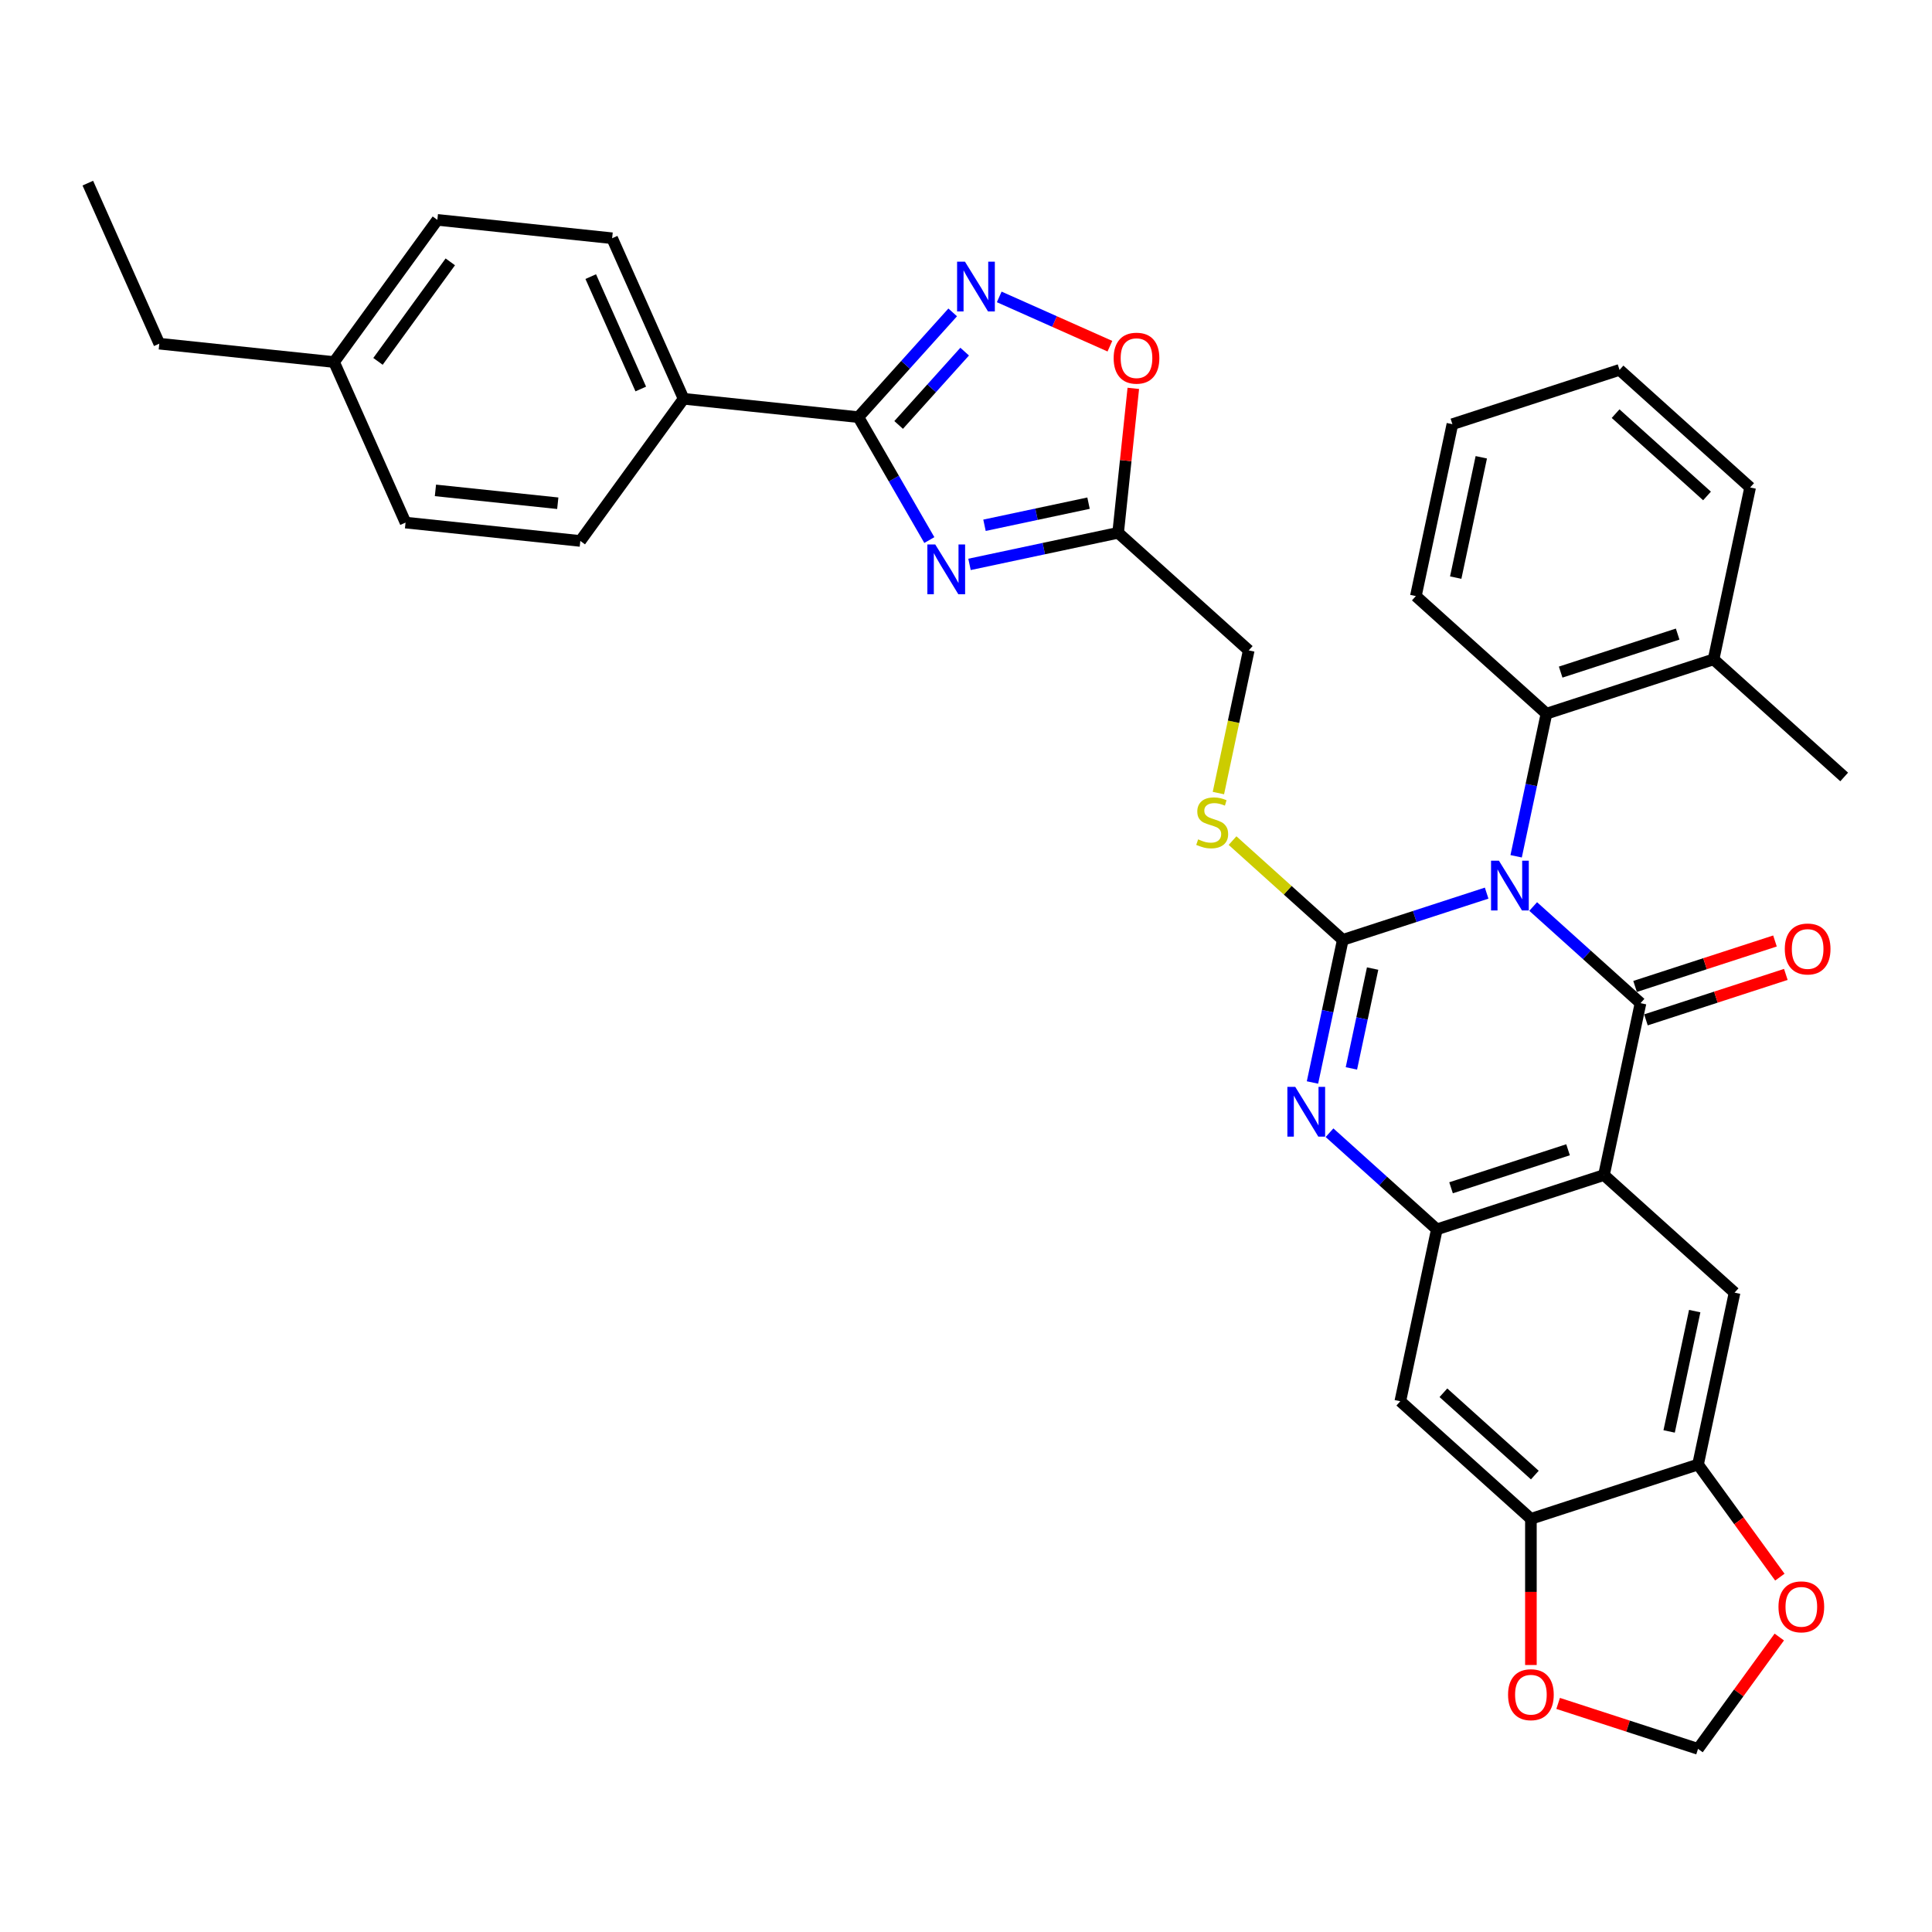 <?xml version='1.0' encoding='iso-8859-1'?>
<svg version='1.1' baseProfile='full'
              xmlns='http://www.w3.org/2000/svg'
                      xmlns:rdkit='http://www.rdkit.org/xml'
                      xmlns:xlink='http://www.w3.org/1999/xlink'
                  xml:space='preserve'
width='1000px' height='1000px' viewBox='0 0 1000 1000'>
<!-- END OF HEADER -->
<rect style='opacity:1.0;fill:#FFFFFF;stroke:none' width='1000' height='1000' x='0' y='0'> </rect>
<path class='bond-0' d='M 769.488,462.28 L 732.256,474.377' style='fill:none;fill-rule:evenodd;stroke:#0000FF;stroke-width:6px;stroke-linecap:butt;stroke-linejoin:miter;stroke-opacity:1' />
<path class='bond-0' d='M 732.256,474.377 L 695.024,486.475' style='fill:none;fill-rule:evenodd;stroke:#000000;stroke-width:6px;stroke-linecap:butt;stroke-linejoin:miter;stroke-opacity:1' />
<path class='bond-1' d='M 793.574,469.21 L 821.351,494.22' style='fill:none;fill-rule:evenodd;stroke:#0000FF;stroke-width:6px;stroke-linecap:butt;stroke-linejoin:miter;stroke-opacity:1' />
<path class='bond-1' d='M 821.351,494.22 L 849.127,519.23' style='fill:none;fill-rule:evenodd;stroke:#000000;stroke-width:6px;stroke-linecap:butt;stroke-linejoin:miter;stroke-opacity:1' />
<path class='bond-9' d='M 784.752,443.213 L 792.597,406.304' style='fill:none;fill-rule:evenodd;stroke:#0000FF;stroke-width:6px;stroke-linecap:butt;stroke-linejoin:miter;stroke-opacity:1' />
<path class='bond-9' d='M 792.597,406.304 L 800.443,369.396' style='fill:none;fill-rule:evenodd;stroke:#000000;stroke-width:6px;stroke-linecap:butt;stroke-linejoin:miter;stroke-opacity:1' />
<path class='bond-3' d='M 695.024,486.475 L 687.179,523.384' style='fill:none;fill-rule:evenodd;stroke:#000000;stroke-width:6px;stroke-linecap:butt;stroke-linejoin:miter;stroke-opacity:1' />
<path class='bond-3' d='M 687.179,523.384 L 679.334,560.292' style='fill:none;fill-rule:evenodd;stroke:#0000FF;stroke-width:6px;stroke-linecap:butt;stroke-linejoin:miter;stroke-opacity:1' />
<path class='bond-3' d='M 710.465,501.33 L 704.973,527.166' style='fill:none;fill-rule:evenodd;stroke:#000000;stroke-width:6px;stroke-linecap:butt;stroke-linejoin:miter;stroke-opacity:1' />
<path class='bond-3' d='M 704.973,527.166 L 699.482,553.002' style='fill:none;fill-rule:evenodd;stroke:#0000FF;stroke-width:6px;stroke-linecap:butt;stroke-linejoin:miter;stroke-opacity:1' />
<path class='bond-13' d='M 695.024,486.475 L 666.493,460.785' style='fill:none;fill-rule:evenodd;stroke:#000000;stroke-width:6px;stroke-linecap:butt;stroke-linejoin:miter;stroke-opacity:1' />
<path class='bond-13' d='M 666.493,460.785 L 637.962,435.095' style='fill:none;fill-rule:evenodd;stroke:#CCCC00;stroke-width:6px;stroke-linecap:butt;stroke-linejoin:miter;stroke-opacity:1' />
<path class='bond-2' d='M 849.127,519.23 L 830.216,608.202' style='fill:none;fill-rule:evenodd;stroke:#000000;stroke-width:6px;stroke-linecap:butt;stroke-linejoin:miter;stroke-opacity:1' />
<path class='bond-16' d='M 851.938,527.881 L 888.142,516.118' style='fill:none;fill-rule:evenodd;stroke:#000000;stroke-width:6px;stroke-linecap:butt;stroke-linejoin:miter;stroke-opacity:1' />
<path class='bond-16' d='M 888.142,516.118 L 924.346,504.354' style='fill:none;fill-rule:evenodd;stroke:#FF0000;stroke-width:6px;stroke-linecap:butt;stroke-linejoin:miter;stroke-opacity:1' />
<path class='bond-16' d='M 846.316,510.58 L 882.52,498.816' style='fill:none;fill-rule:evenodd;stroke:#000000;stroke-width:6px;stroke-linecap:butt;stroke-linejoin:miter;stroke-opacity:1' />
<path class='bond-16' d='M 882.52,498.816 L 918.725,487.053' style='fill:none;fill-rule:evenodd;stroke:#FF0000;stroke-width:6px;stroke-linecap:butt;stroke-linejoin:miter;stroke-opacity:1' />
<path class='bond-5' d='M 830.216,608.202 L 743.708,636.309' style='fill:none;fill-rule:evenodd;stroke:#000000;stroke-width:6px;stroke-linecap:butt;stroke-linejoin:miter;stroke-opacity:1' />
<path class='bond-5' d='M 811.618,595.116 L 751.063,614.792' style='fill:none;fill-rule:evenodd;stroke:#000000;stroke-width:6px;stroke-linecap:butt;stroke-linejoin:miter;stroke-opacity:1' />
<path class='bond-10' d='M 830.216,608.202 L 897.811,669.065' style='fill:none;fill-rule:evenodd;stroke:#000000;stroke-width:6px;stroke-linecap:butt;stroke-linejoin:miter;stroke-opacity:1' />
<path class='bond-35' d='M 688.156,586.29 L 715.932,611.3' style='fill:none;fill-rule:evenodd;stroke:#0000FF;stroke-width:6px;stroke-linecap:butt;stroke-linejoin:miter;stroke-opacity:1' />
<path class='bond-35' d='M 715.932,611.3 L 743.708,636.309' style='fill:none;fill-rule:evenodd;stroke:#000000;stroke-width:6px;stroke-linecap:butt;stroke-linejoin:miter;stroke-opacity:1' />
<path class='bond-4' d='M 501.816,292.128 L 540.28,283.953' style='fill:none;fill-rule:evenodd;stroke:#0000FF;stroke-width:6px;stroke-linecap:butt;stroke-linejoin:miter;stroke-opacity:1' />
<path class='bond-4' d='M 540.28,283.953 L 578.744,275.777' style='fill:none;fill-rule:evenodd;stroke:#000000;stroke-width:6px;stroke-linecap:butt;stroke-linejoin:miter;stroke-opacity:1' />
<path class='bond-4' d='M 509.573,271.881 L 536.498,266.158' style='fill:none;fill-rule:evenodd;stroke:#0000FF;stroke-width:6px;stroke-linecap:butt;stroke-linejoin:miter;stroke-opacity:1' />
<path class='bond-4' d='M 536.498,266.158 L 563.423,260.435' style='fill:none;fill-rule:evenodd;stroke:#000000;stroke-width:6px;stroke-linecap:butt;stroke-linejoin:miter;stroke-opacity:1' />
<path class='bond-6' d='M 481.024,279.534 L 462.659,247.725' style='fill:none;fill-rule:evenodd;stroke:#0000FF;stroke-width:6px;stroke-linecap:butt;stroke-linejoin:miter;stroke-opacity:1' />
<path class='bond-6' d='M 462.659,247.725 L 444.294,215.915' style='fill:none;fill-rule:evenodd;stroke:#000000;stroke-width:6px;stroke-linecap:butt;stroke-linejoin:miter;stroke-opacity:1' />
<path class='bond-12' d='M 743.708,636.309 L 724.797,725.281' style='fill:none;fill-rule:evenodd;stroke:#000000;stroke-width:6px;stroke-linecap:butt;stroke-linejoin:miter;stroke-opacity:1' />
<path class='bond-17' d='M 444.294,215.915 L 353.833,206.408' style='fill:none;fill-rule:evenodd;stroke:#000000;stroke-width:6px;stroke-linecap:butt;stroke-linejoin:miter;stroke-opacity:1' />
<path class='bond-39' d='M 444.294,215.915 L 468.704,188.805' style='fill:none;fill-rule:evenodd;stroke:#000000;stroke-width:6px;stroke-linecap:butt;stroke-linejoin:miter;stroke-opacity:1' />
<path class='bond-39' d='M 468.704,188.805 L 493.114,161.695' style='fill:none;fill-rule:evenodd;stroke:#0000FF;stroke-width:6px;stroke-linecap:butt;stroke-linejoin:miter;stroke-opacity:1' />
<path class='bond-39' d='M 465.136,219.955 L 482.223,200.978' style='fill:none;fill-rule:evenodd;stroke:#000000;stroke-width:6px;stroke-linecap:butt;stroke-linejoin:miter;stroke-opacity:1' />
<path class='bond-39' d='M 482.223,200.978 L 499.31,182.001' style='fill:none;fill-rule:evenodd;stroke:#0000FF;stroke-width:6px;stroke-linecap:butt;stroke-linejoin:miter;stroke-opacity:1' />
<path class='bond-7' d='M 517.2,153.682 L 545.841,166.434' style='fill:none;fill-rule:evenodd;stroke:#0000FF;stroke-width:6px;stroke-linecap:butt;stroke-linejoin:miter;stroke-opacity:1' />
<path class='bond-7' d='M 545.841,166.434 L 574.483,179.186' style='fill:none;fill-rule:evenodd;stroke:#FF0000;stroke-width:6px;stroke-linecap:butt;stroke-linejoin:miter;stroke-opacity:1' />
<path class='bond-8' d='M 578.744,275.777 L 646.34,336.64' style='fill:none;fill-rule:evenodd;stroke:#000000;stroke-width:6px;stroke-linecap:butt;stroke-linejoin:miter;stroke-opacity:1' />
<path class='bond-11' d='M 578.744,275.777 L 582.673,238.396' style='fill:none;fill-rule:evenodd;stroke:#000000;stroke-width:6px;stroke-linecap:butt;stroke-linejoin:miter;stroke-opacity:1' />
<path class='bond-11' d='M 582.673,238.396 L 586.602,201.016' style='fill:none;fill-rule:evenodd;stroke:#FF0000;stroke-width:6px;stroke-linecap:butt;stroke-linejoin:miter;stroke-opacity:1' />
<path class='bond-21' d='M 800.443,369.396 L 886.95,341.288' style='fill:none;fill-rule:evenodd;stroke:#000000;stroke-width:6px;stroke-linecap:butt;stroke-linejoin:miter;stroke-opacity:1' />
<path class='bond-21' d='M 807.797,347.878 L 868.352,328.203' style='fill:none;fill-rule:evenodd;stroke:#000000;stroke-width:6px;stroke-linecap:butt;stroke-linejoin:miter;stroke-opacity:1' />
<path class='bond-28' d='M 800.443,369.396 L 732.847,308.532' style='fill:none;fill-rule:evenodd;stroke:#000000;stroke-width:6px;stroke-linecap:butt;stroke-linejoin:miter;stroke-opacity:1' />
<path class='bond-14' d='M 897.811,669.065 L 878.9,758.036' style='fill:none;fill-rule:evenodd;stroke:#000000;stroke-width:6px;stroke-linecap:butt;stroke-linejoin:miter;stroke-opacity:1' />
<path class='bond-14' d='M 877.18,678.628 L 863.942,740.908' style='fill:none;fill-rule:evenodd;stroke:#000000;stroke-width:6px;stroke-linecap:butt;stroke-linejoin:miter;stroke-opacity:1' />
<path class='bond-37' d='M 724.797,725.281 L 792.393,786.144' style='fill:none;fill-rule:evenodd;stroke:#000000;stroke-width:6px;stroke-linecap:butt;stroke-linejoin:miter;stroke-opacity:1' />
<path class='bond-37' d='M 747.109,720.891 L 794.426,763.496' style='fill:none;fill-rule:evenodd;stroke:#000000;stroke-width:6px;stroke-linecap:butt;stroke-linejoin:miter;stroke-opacity:1' />
<path class='bond-22' d='M 630.642,410.494 L 638.491,373.567' style='fill:none;fill-rule:evenodd;stroke:#CCCC00;stroke-width:6px;stroke-linecap:butt;stroke-linejoin:miter;stroke-opacity:1' />
<path class='bond-22' d='M 638.491,373.567 L 646.34,336.64' style='fill:none;fill-rule:evenodd;stroke:#000000;stroke-width:6px;stroke-linecap:butt;stroke-linejoin:miter;stroke-opacity:1' />
<path class='bond-15' d='M 878.9,758.036 L 792.393,786.144' style='fill:none;fill-rule:evenodd;stroke:#000000;stroke-width:6px;stroke-linecap:butt;stroke-linejoin:miter;stroke-opacity:1' />
<path class='bond-18' d='M 878.9,758.036 L 900.074,787.18' style='fill:none;fill-rule:evenodd;stroke:#000000;stroke-width:6px;stroke-linecap:butt;stroke-linejoin:miter;stroke-opacity:1' />
<path class='bond-18' d='M 900.074,787.18 L 921.248,816.324' style='fill:none;fill-rule:evenodd;stroke:#FF0000;stroke-width:6px;stroke-linecap:butt;stroke-linejoin:miter;stroke-opacity:1' />
<path class='bond-19' d='M 792.393,786.144 L 792.393,823.974' style='fill:none;fill-rule:evenodd;stroke:#000000;stroke-width:6px;stroke-linecap:butt;stroke-linejoin:miter;stroke-opacity:1' />
<path class='bond-19' d='M 792.393,823.974 L 792.393,861.804' style='fill:none;fill-rule:evenodd;stroke:#FF0000;stroke-width:6px;stroke-linecap:butt;stroke-linejoin:miter;stroke-opacity:1' />
<path class='bond-23' d='M 353.833,206.408 L 316.837,123.312' style='fill:none;fill-rule:evenodd;stroke:#000000;stroke-width:6px;stroke-linecap:butt;stroke-linejoin:miter;stroke-opacity:1' />
<path class='bond-23' d='M 331.664,201.343 L 305.767,143.176' style='fill:none;fill-rule:evenodd;stroke:#000000;stroke-width:6px;stroke-linecap:butt;stroke-linejoin:miter;stroke-opacity:1' />
<path class='bond-24' d='M 353.833,206.408 L 300.369,279.995' style='fill:none;fill-rule:evenodd;stroke:#000000;stroke-width:6px;stroke-linecap:butt;stroke-linejoin:miter;stroke-opacity:1' />
<path class='bond-20' d='M 920.958,847.323 L 899.929,876.267' style='fill:none;fill-rule:evenodd;stroke:#FF0000;stroke-width:6px;stroke-linecap:butt;stroke-linejoin:miter;stroke-opacity:1' />
<path class='bond-20' d='M 899.929,876.267 L 878.9,905.211' style='fill:none;fill-rule:evenodd;stroke:#000000;stroke-width:6px;stroke-linecap:butt;stroke-linejoin:miter;stroke-opacity:1' />
<path class='bond-38' d='M 806.491,881.684 L 842.696,893.447' style='fill:none;fill-rule:evenodd;stroke:#FF0000;stroke-width:6px;stroke-linecap:butt;stroke-linejoin:miter;stroke-opacity:1' />
<path class='bond-38' d='M 842.696,893.447 L 878.9,905.211' style='fill:none;fill-rule:evenodd;stroke:#000000;stroke-width:6px;stroke-linecap:butt;stroke-linejoin:miter;stroke-opacity:1' />
<path class='bond-29' d='M 886.95,341.288 L 954.545,402.151' style='fill:none;fill-rule:evenodd;stroke:#000000;stroke-width:6px;stroke-linecap:butt;stroke-linejoin:miter;stroke-opacity:1' />
<path class='bond-30' d='M 886.95,341.288 L 905.861,252.317' style='fill:none;fill-rule:evenodd;stroke:#000000;stroke-width:6px;stroke-linecap:butt;stroke-linejoin:miter;stroke-opacity:1' />
<path class='bond-26' d='M 316.837,123.312 L 226.376,113.805' style='fill:none;fill-rule:evenodd;stroke:#000000;stroke-width:6px;stroke-linecap:butt;stroke-linejoin:miter;stroke-opacity:1' />
<path class='bond-25' d='M 300.369,279.995 L 209.908,270.487' style='fill:none;fill-rule:evenodd;stroke:#000000;stroke-width:6px;stroke-linecap:butt;stroke-linejoin:miter;stroke-opacity:1' />
<path class='bond-25' d='M 288.701,260.477 L 225.379,253.821' style='fill:none;fill-rule:evenodd;stroke:#000000;stroke-width:6px;stroke-linecap:butt;stroke-linejoin:miter;stroke-opacity:1' />
<path class='bond-27' d='M 209.908,270.487 L 172.912,187.392' style='fill:none;fill-rule:evenodd;stroke:#000000;stroke-width:6px;stroke-linecap:butt;stroke-linejoin:miter;stroke-opacity:1' />
<path class='bond-40' d='M 226.376,113.805 L 172.912,187.392' style='fill:none;fill-rule:evenodd;stroke:#000000;stroke-width:6px;stroke-linecap:butt;stroke-linejoin:miter;stroke-opacity:1' />
<path class='bond-40' d='M 233.074,135.536 L 195.649,187.047' style='fill:none;fill-rule:evenodd;stroke:#000000;stroke-width:6px;stroke-linecap:butt;stroke-linejoin:miter;stroke-opacity:1' />
<path class='bond-31' d='M 172.912,187.392 L 82.451,177.884' style='fill:none;fill-rule:evenodd;stroke:#000000;stroke-width:6px;stroke-linecap:butt;stroke-linejoin:miter;stroke-opacity:1' />
<path class='bond-32' d='M 732.847,308.532 L 751.758,219.561' style='fill:none;fill-rule:evenodd;stroke:#000000;stroke-width:6px;stroke-linecap:butt;stroke-linejoin:miter;stroke-opacity:1' />
<path class='bond-32' d='M 753.478,298.969 L 766.716,236.689' style='fill:none;fill-rule:evenodd;stroke:#000000;stroke-width:6px;stroke-linecap:butt;stroke-linejoin:miter;stroke-opacity:1' />
<path class='bond-36' d='M 905.861,252.317 L 838.266,191.453' style='fill:none;fill-rule:evenodd;stroke:#000000;stroke-width:6px;stroke-linecap:butt;stroke-linejoin:miter;stroke-opacity:1' />
<path class='bond-36' d='M 883.549,256.706 L 836.232,214.102' style='fill:none;fill-rule:evenodd;stroke:#000000;stroke-width:6px;stroke-linecap:butt;stroke-linejoin:miter;stroke-opacity:1' />
<path class='bond-33' d='M 82.451,177.884 L 45.455,94.789' style='fill:none;fill-rule:evenodd;stroke:#000000;stroke-width:6px;stroke-linecap:butt;stroke-linejoin:miter;stroke-opacity:1' />
<path class='bond-34' d='M 751.758,219.561 L 838.266,191.453' style='fill:none;fill-rule:evenodd;stroke:#000000;stroke-width:6px;stroke-linecap:butt;stroke-linejoin:miter;stroke-opacity:1' />
<path  class='atom-0' d='M 775.837 445.487
L 784.278 459.131
Q 785.115 460.477, 786.461 462.915
Q 787.807 465.353, 787.88 465.498
L 787.88 445.487
L 791.3 445.487
L 791.3 471.247
L 787.771 471.247
L 778.712 456.329
Q 777.656 454.583, 776.529 452.582
Q 775.437 450.581, 775.11 449.962
L 775.11 471.247
L 771.762 471.247
L 771.762 445.487
L 775.837 445.487
' fill='#0000FF'/>
<path  class='atom-4' d='M 670.419 562.566
L 678.86 576.21
Q 679.697 577.556, 681.043 579.994
Q 682.389 582.432, 682.462 582.577
L 682.462 562.566
L 685.882 562.566
L 685.882 588.326
L 682.353 588.326
L 673.293 573.409
Q 672.238 571.662, 671.11 569.661
Q 670.018 567.66, 669.691 567.041
L 669.691 588.326
L 666.344 588.326
L 666.344 562.566
L 670.419 562.566
' fill='#0000FF'/>
<path  class='atom-5' d='M 484.079 281.808
L 492.52 295.452
Q 493.357 296.798, 494.703 299.236
Q 496.049 301.674, 496.122 301.819
L 496.122 281.808
L 499.542 281.808
L 499.542 307.568
L 496.013 307.568
L 486.953 292.651
Q 485.898 290.904, 484.77 288.903
Q 483.679 286.902, 483.351 286.284
L 483.351 307.568
L 480.004 307.568
L 480.004 281.808
L 484.079 281.808
' fill='#0000FF'/>
<path  class='atom-8' d='M 499.463 135.44
L 507.904 149.084
Q 508.741 150.43, 510.087 152.868
Q 511.433 155.305, 511.506 155.451
L 511.506 135.44
L 514.926 135.44
L 514.926 161.199
L 511.397 161.199
L 502.337 146.282
Q 501.282 144.536, 500.154 142.535
Q 499.063 140.534, 498.735 139.915
L 498.735 161.199
L 495.388 161.199
L 495.388 135.44
L 499.463 135.44
' fill='#0000FF'/>
<path  class='atom-12' d='M 576.427 185.389
Q 576.427 179.204, 579.484 175.747
Q 582.54 172.291, 588.252 172.291
Q 593.964 172.291, 597.021 175.747
Q 600.077 179.204, 600.077 185.389
Q 600.077 191.647, 596.984 195.212
Q 593.892 198.742, 588.252 198.742
Q 582.576 198.742, 579.484 195.212
Q 576.427 191.683, 576.427 185.389
M 588.252 195.831
Q 592.181 195.831, 594.292 193.211
Q 596.438 190.555, 596.438 185.389
Q 596.438 180.331, 594.292 177.785
Q 592.181 175.201, 588.252 175.201
Q 584.323 175.201, 582.176 177.748
Q 580.066 180.295, 580.066 185.389
Q 580.066 190.592, 582.176 193.211
Q 584.323 195.831, 588.252 195.831
' fill='#FF0000'/>
<path  class='atom-14' d='M 620.152 434.453
Q 620.443 434.562, 621.644 435.071
Q 622.844 435.58, 624.154 435.908
Q 625.5 436.199, 626.81 436.199
Q 629.248 436.199, 630.667 435.035
Q 632.086 433.834, 632.086 431.76
Q 632.086 430.341, 631.358 429.468
Q 630.667 428.595, 629.575 428.122
Q 628.484 427.649, 626.664 427.103
Q 624.372 426.412, 622.99 425.757
Q 621.644 425.102, 620.661 423.719
Q 619.715 422.337, 619.715 420.008
Q 619.715 416.77, 621.898 414.769
Q 624.118 412.768, 628.484 412.768
Q 631.467 412.768, 634.851 414.187
L 634.014 416.988
Q 630.921 415.715, 628.593 415.715
Q 626.082 415.715, 624.7 416.77
Q 623.317 417.789, 623.354 419.572
Q 623.354 420.954, 624.045 421.791
Q 624.773 422.628, 625.791 423.101
Q 626.846 423.574, 628.593 424.12
Q 630.921 424.847, 632.304 425.575
Q 633.686 426.303, 634.669 427.794
Q 635.688 429.25, 635.688 431.76
Q 635.688 435.326, 633.286 437.254
Q 630.921 439.146, 626.956 439.146
Q 624.663 439.146, 622.917 438.637
Q 621.207 438.164, 619.169 437.327
L 620.152 434.453
' fill='#CCCC00'/>
<path  class='atom-17' d='M 923.809 491.195
Q 923.809 485.01, 926.866 481.554
Q 929.922 478.097, 935.634 478.097
Q 941.346 478.097, 944.402 481.554
Q 947.459 485.01, 947.459 491.195
Q 947.459 497.453, 944.366 501.019
Q 941.273 504.548, 935.634 504.548
Q 929.958 504.548, 926.866 501.019
Q 923.809 497.49, 923.809 491.195
M 935.634 501.637
Q 939.563 501.637, 941.674 499.018
Q 943.82 496.362, 943.82 491.195
Q 943.82 486.138, 941.674 483.591
Q 939.563 481.008, 935.634 481.008
Q 931.705 481.008, 929.558 483.555
Q 927.448 486.102, 927.448 491.195
Q 927.448 496.398, 929.558 499.018
Q 931.705 501.637, 935.634 501.637
' fill='#FF0000'/>
<path  class='atom-19' d='M 920.539 831.696
Q 920.539 825.511, 923.596 822.055
Q 926.652 818.598, 932.364 818.598
Q 938.076 818.598, 941.133 822.055
Q 944.189 825.511, 944.189 831.696
Q 944.189 837.954, 941.096 841.52
Q 938.004 845.049, 932.364 845.049
Q 926.688 845.049, 923.596 841.52
Q 920.539 837.991, 920.539 831.696
M 932.364 842.138
Q 936.293 842.138, 938.404 839.519
Q 940.55 836.863, 940.55 831.696
Q 940.55 826.639, 938.404 824.092
Q 936.293 821.509, 932.364 821.509
Q 928.435 821.509, 926.288 824.056
Q 924.178 826.603, 924.178 831.696
Q 924.178 836.899, 926.288 839.519
Q 928.435 842.138, 932.364 842.138
' fill='#FF0000'/>
<path  class='atom-20' d='M 780.568 877.176
Q 780.568 870.991, 783.624 867.534
Q 786.68 864.078, 792.393 864.078
Q 798.105 864.078, 801.161 867.534
Q 804.217 870.991, 804.217 877.176
Q 804.217 883.434, 801.125 886.999
Q 798.032 890.529, 792.393 890.529
Q 786.717 890.529, 783.624 886.999
Q 780.568 883.47, 780.568 877.176
M 792.393 887.618
Q 796.322 887.618, 798.432 884.998
Q 800.579 882.342, 800.579 877.176
Q 800.579 872.119, 798.432 869.572
Q 796.322 866.988, 792.393 866.988
Q 788.463 866.988, 786.317 869.535
Q 784.206 872.082, 784.206 877.176
Q 784.206 882.379, 786.317 884.998
Q 788.463 887.618, 792.393 887.618
' fill='#FF0000'/>
</svg>

